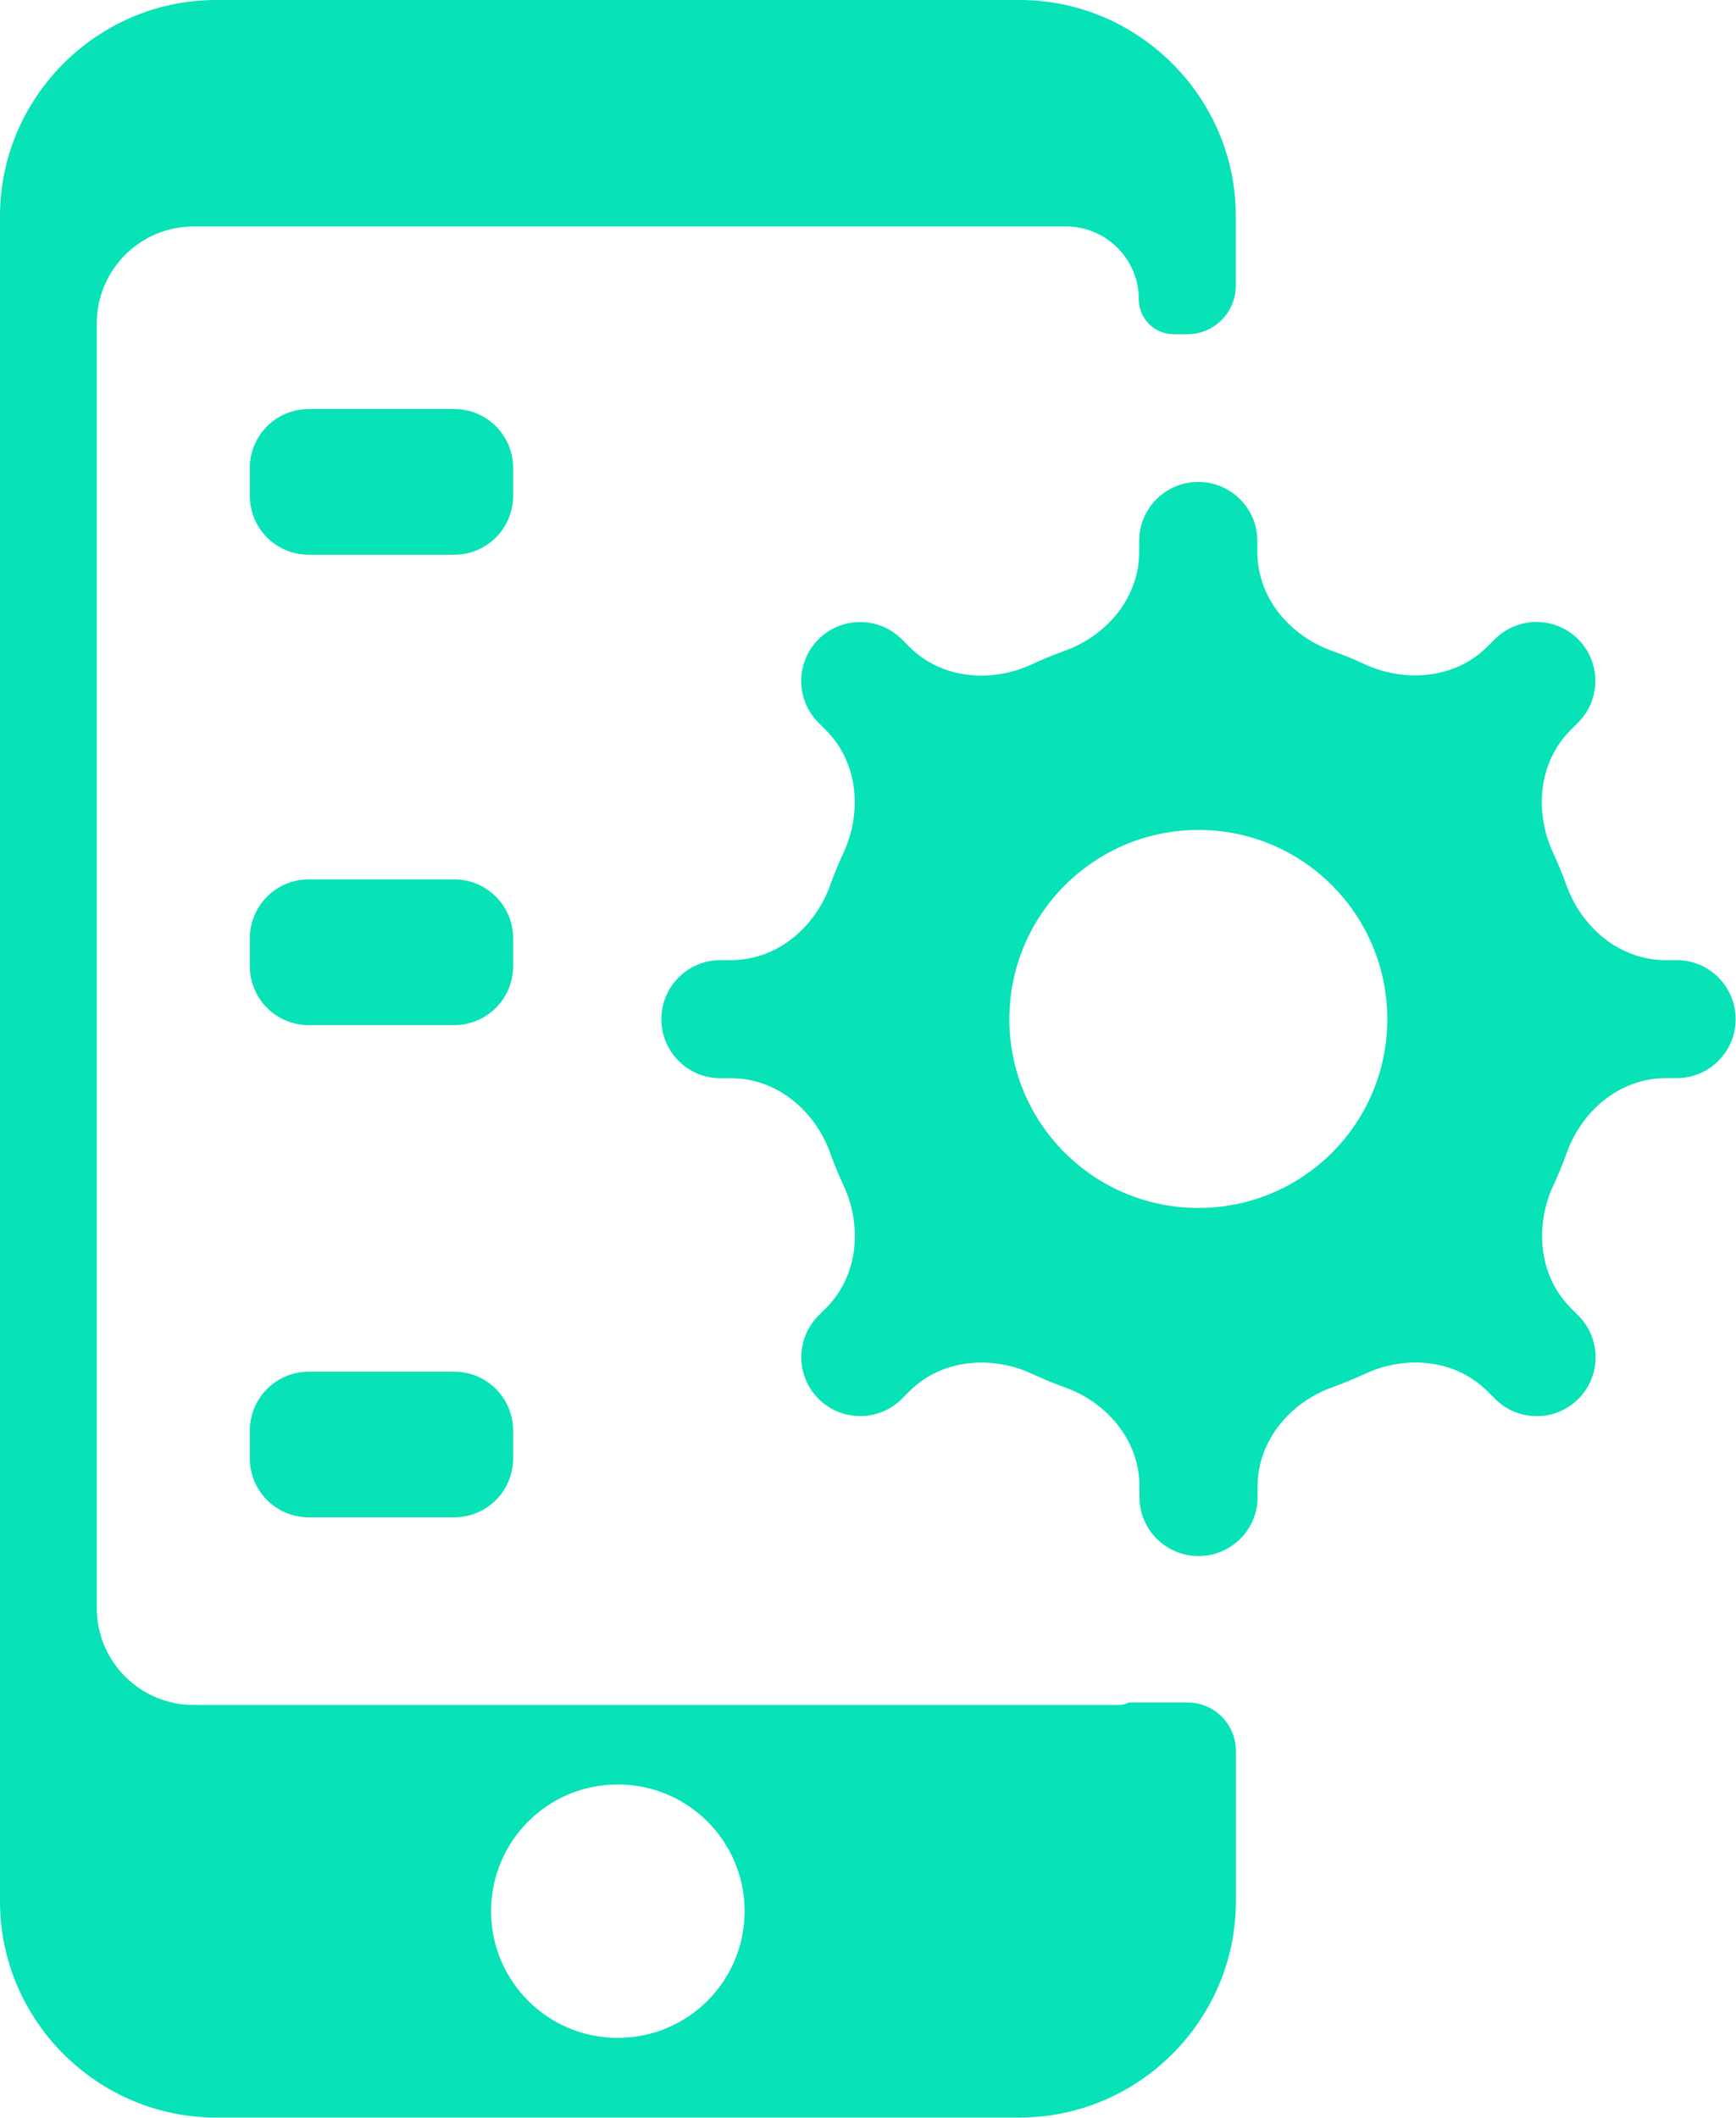 <svg width="914" height="1115" viewBox="0 0 914 1115" fill="none" xmlns="http://www.w3.org/2000/svg">
<path fill-rule="evenodd" clip-rule="evenodd" d="M536.846 0C599.323 0 650.686 51.248 650.643 113.738V150.441C650.643 164.539 639.214 175.967 625.116 175.967H617.957C607.813 175.967 599.59 167.744 599.59 157.6C599.59 136.41 582.412 119.232 561.222 119.232H101.956C73.79 119.232 50.956 142.066 50.956 170.232V846.63C50.956 874.797 73.79 897.63 101.956 897.63H589.076C590.938 897.63 592.688 897.153 594.211 896.314H625.212C639.283 896.314 650.69 907.721 650.69 921.792V1001.05C650.69 1063.65 599.321 1114.84 536.846 1114.84H113.794C51.233 1114.84 0 1063.66 0 1001.05V113.745C0 51.238 51.233 0 113.794 0H536.846ZM258.561 1006.21C258.561 1043.04 288.355 1072.9 325.247 1072.9C362.171 1072.9 392.032 1043.06 392.032 1006.21C392.032 969.322 362.175 939.479 325.247 939.479C288.357 939.479 258.561 969.286 258.561 1006.21Z" fill="#07E2B7"/>
<path d="M162.538 215.345H239.152C256.273 215.345 270.152 229.224 270.152 246.345V261.063C270.152 278.184 256.273 292.063 239.152 292.063H162.538C145.417 292.063 131.538 278.184 131.538 261.063V246.345C131.538 229.224 145.417 215.345 162.538 215.345Z" fill="#07E2B7"/>
<path d="M162.538 462.985H239.152C256.273 462.985 270.152 476.864 270.152 493.985V508.703C270.152 525.824 256.273 539.703 239.152 539.703H162.538C145.417 539.703 131.538 525.824 131.538 508.703V493.985C131.538 476.864 145.417 462.985 162.538 462.985Z" fill="#07E2B7"/>
<path d="M162.538 722.165H239.152C256.273 722.165 270.152 736.044 270.152 753.165V767.833C270.152 784.954 256.273 798.833 239.152 798.833H162.538C145.417 798.833 131.538 784.954 131.538 767.833V753.165C131.538 736.044 145.417 722.165 162.538 722.165Z" fill="#07E2B7"/>
<path fill-rule="evenodd" clip-rule="evenodd" d="M817.71 448.985C820.319 454.586 822.682 460.328 824.789 466.199C832.547 487.81 852.265 505.5 877.026 505.5H882.811C899.915 505.5 913.811 519.416 913.811 536.554C913.811 553.691 899.915 567.607 882.811 567.607H877.106C852.383 567.607 832.672 585.244 824.928 606.845C822.819 612.727 820.456 618.481 817.848 624.092C808.191 644.87 809.64 671.298 827.148 688.79L830.993 692.631C843.121 704.75 843.108 724.416 830.963 736.521C818.849 748.594 799.247 748.579 787.156 736.488L783.218 732.55C765.75 715.082 739.377 713.612 718.627 723.289C713.016 725.905 707.269 728.276 701.398 730.389C679.804 738.159 662.132 757.873 662.132 782.622V788.234C662.132 805.323 648.183 819.234 631.03 819.234C613.877 819.234 599.928 805.323 599.928 788.234V782.57C599.928 757.878 582.333 738.181 560.753 730.439C554.854 728.322 549.085 725.95 543.457 723.329C522.679 713.652 496.229 715.061 478.707 732.568L474.8 736.472C462.711 748.55 443.123 748.566 431.012 736.506C418.861 724.406 418.839 704.739 430.963 692.616L434.873 688.705C452.32 671.259 453.815 644.919 444.158 624.18C441.54 618.556 439.167 612.795 437.051 606.912C429.285 585.316 409.568 567.654 384.826 567.654H379.204C362.107 567.654 348.204 553.722 348.204 536.576C348.204 519.431 362.107 505.498 379.204 505.498H384.807C409.562 505.498 429.282 487.818 437.027 466.199C439.131 460.326 441.49 454.581 444.094 448.978C453.728 428.242 452.286 401.889 434.851 384.409L430.876 380.424C418.792 368.309 418.824 348.66 430.952 336.563C443.081 324.465 462.73 324.482 474.815 336.598L478.629 340.422C496.099 357.937 522.513 359.414 543.29 349.746C548.909 347.131 554.665 344.765 560.548 342.654C582.144 334.907 599.784 315.201 599.784 290.476V284.722C599.784 267.633 613.732 253.722 630.886 253.722C648.039 253.722 661.987 267.633 661.987 284.722V290.487C661.987 315.205 679.618 334.914 701.233 342.634C707.061 344.716 712.763 347.048 718.32 349.622C739.144 359.27 765.679 357.894 783.238 340.321L787.014 336.541C799.102 324.444 818.718 324.427 830.837 336.505C842.977 348.605 843.001 368.263 830.892 380.382L826.956 384.322C809.474 401.818 808.04 428.224 817.71 448.985ZM531.425 536.554C531.425 591.58 576.057 635.966 630.984 635.966C685.876 635.966 730.396 591.613 730.396 536.554C730.396 481.58 686.014 436.947 630.984 436.947C576.022 436.947 531.425 481.609 531.425 536.554Z" fill="#07E2B7"/>
</svg>
